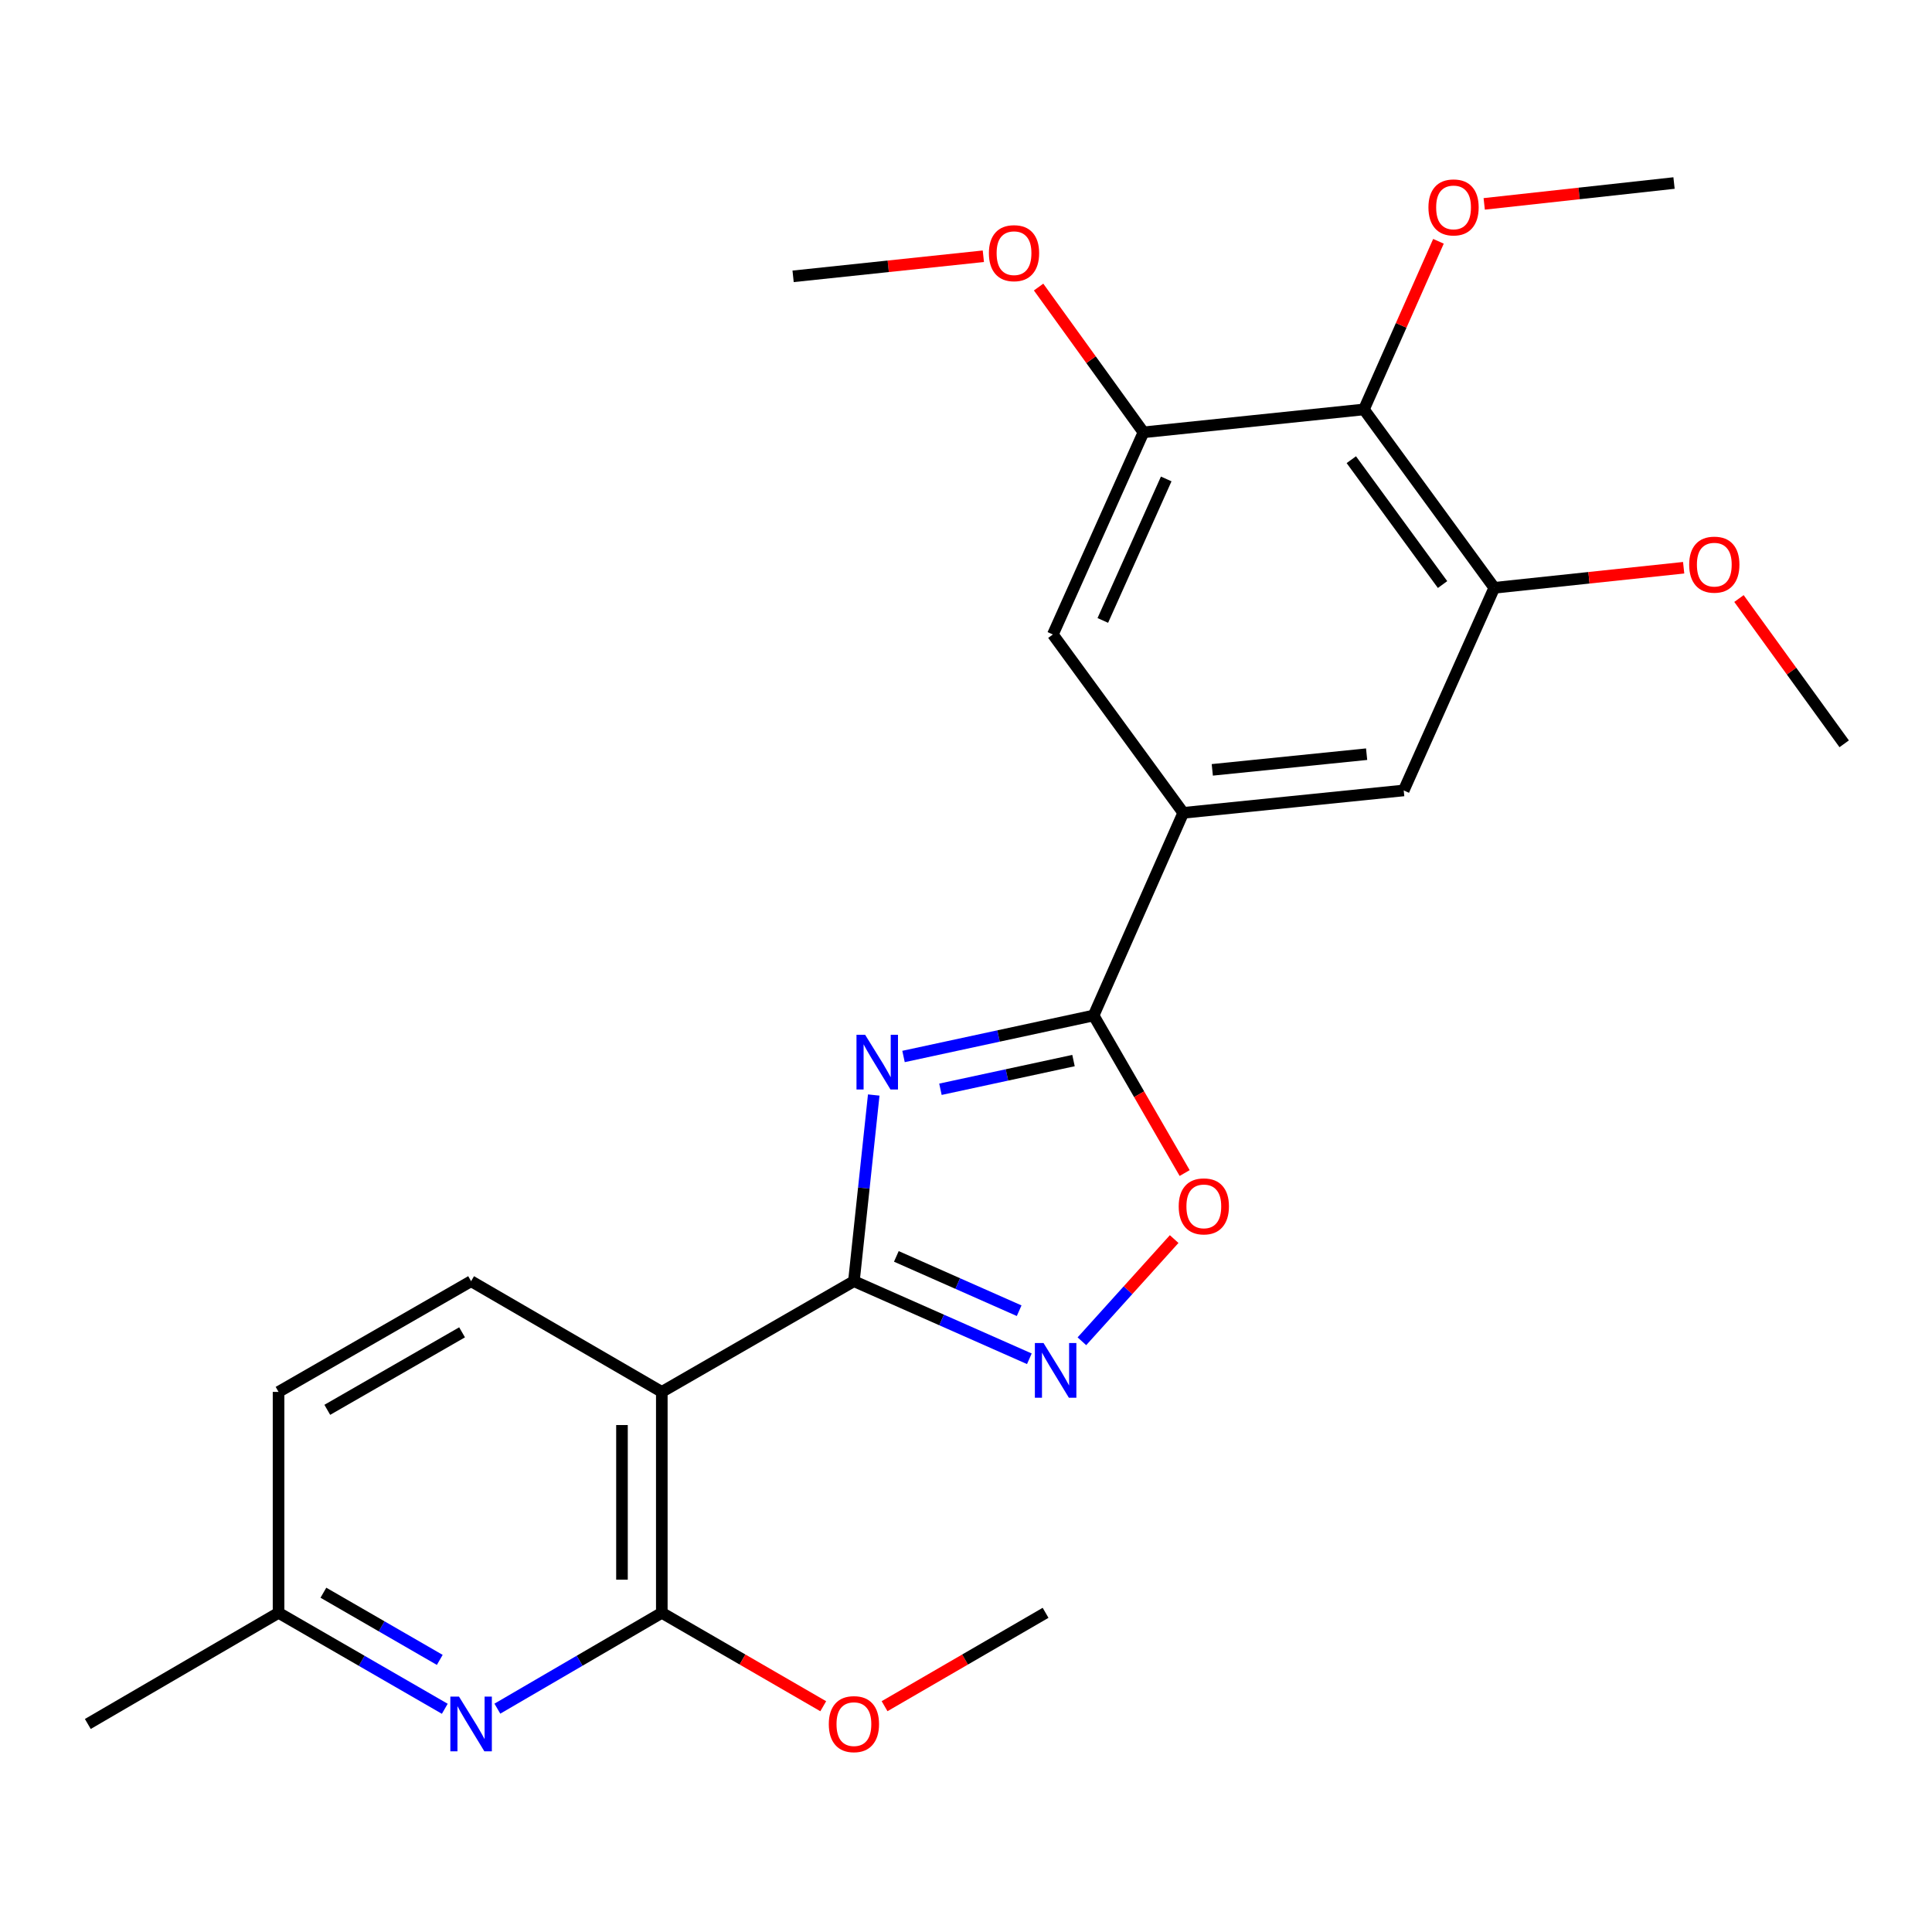 <?xml version='1.0' encoding='iso-8859-1'?>
<svg version='1.1' baseProfile='full'
              xmlns='http://www.w3.org/2000/svg'
                      xmlns:rdkit='http://www.rdkit.org/xml'
                      xmlns:xlink='http://www.w3.org/1999/xlink'
                  xml:space='preserve'
width='1000px' height='1000px' viewBox='0 0 1000 1000'>
<!-- END OF HEADER -->
<rect style='opacity:1.0;fill:#FFFFFF;stroke:none' width='1000' height='1000' x='0' y='0'> </rect>
<path class='bond-0' d='M 452.246,566.779 L 447.116,614.96' style='fill:none;fill-rule:evenodd;stroke:#0000FF;stroke-width:6px;stroke-linecap:butt;stroke-linejoin:miter;stroke-opacity:1' />
<path class='bond-0' d='M 447.116,614.96 L 441.985,663.142' style='fill:none;fill-rule:evenodd;stroke:#000000;stroke-width:6px;stroke-linecap:butt;stroke-linejoin:miter;stroke-opacity:1' />
<path class='bond-1' d='M 467.662,546.834 L 516.859,536.223' style='fill:none;fill-rule:evenodd;stroke:#0000FF;stroke-width:6px;stroke-linecap:butt;stroke-linejoin:miter;stroke-opacity:1' />
<path class='bond-1' d='M 516.859,536.223 L 566.056,525.612' style='fill:none;fill-rule:evenodd;stroke:#000000;stroke-width:6px;stroke-linecap:butt;stroke-linejoin:miter;stroke-opacity:1' />
<path class='bond-1' d='M 486.768,563.805 L 521.206,556.377' style='fill:none;fill-rule:evenodd;stroke:#0000FF;stroke-width:6px;stroke-linecap:butt;stroke-linejoin:miter;stroke-opacity:1' />
<path class='bond-1' d='M 521.206,556.377 L 555.644,548.949' style='fill:none;fill-rule:evenodd;stroke:#000000;stroke-width:6px;stroke-linecap:butt;stroke-linejoin:miter;stroke-opacity:1' />
<path class='bond-2' d='M 441.985,663.142 L 342.552,720.447' style='fill:none;fill-rule:evenodd;stroke:#000000;stroke-width:6px;stroke-linecap:butt;stroke-linejoin:miter;stroke-opacity:1' />
<path class='bond-3' d='M 441.985,663.142 L 487.39,683.221' style='fill:none;fill-rule:evenodd;stroke:#000000;stroke-width:6px;stroke-linecap:butt;stroke-linejoin:miter;stroke-opacity:1' />
<path class='bond-3' d='M 487.39,683.221 L 532.795,703.301' style='fill:none;fill-rule:evenodd;stroke:#0000FF;stroke-width:6px;stroke-linecap:butt;stroke-linejoin:miter;stroke-opacity:1' />
<path class='bond-3' d='M 463.945,650.31 L 495.729,664.366' style='fill:none;fill-rule:evenodd;stroke:#000000;stroke-width:6px;stroke-linecap:butt;stroke-linejoin:miter;stroke-opacity:1' />
<path class='bond-3' d='M 495.729,664.366 L 527.512,678.422' style='fill:none;fill-rule:evenodd;stroke:#0000FF;stroke-width:6px;stroke-linecap:butt;stroke-linejoin:miter;stroke-opacity:1' />
<path class='bond-5' d='M 566.056,525.612 L 589.616,566.388' style='fill:none;fill-rule:evenodd;stroke:#000000;stroke-width:6px;stroke-linecap:butt;stroke-linejoin:miter;stroke-opacity:1' />
<path class='bond-5' d='M 589.616,566.388 L 613.177,607.165' style='fill:none;fill-rule:evenodd;stroke:#FF0000;stroke-width:6px;stroke-linecap:butt;stroke-linejoin:miter;stroke-opacity:1' />
<path class='bond-6' d='M 566.056,525.612 L 612.445,420.726' style='fill:none;fill-rule:evenodd;stroke:#000000;stroke-width:6px;stroke-linecap:butt;stroke-linejoin:miter;stroke-opacity:1' />
<path class='bond-4' d='M 342.552,720.447 L 342.552,834.793' style='fill:none;fill-rule:evenodd;stroke:#000000;stroke-width:6px;stroke-linecap:butt;stroke-linejoin:miter;stroke-opacity:1' />
<path class='bond-4' d='M 321.934,737.598 L 321.934,817.641' style='fill:none;fill-rule:evenodd;stroke:#000000;stroke-width:6px;stroke-linecap:butt;stroke-linejoin:miter;stroke-opacity:1' />
<path class='bond-13' d='M 342.552,720.447 L 243.84,663.142' style='fill:none;fill-rule:evenodd;stroke:#000000;stroke-width:6px;stroke-linecap:butt;stroke-linejoin:miter;stroke-opacity:1' />
<path class='bond-25' d='M 559.991,694.245 L 583.867,667.795' style='fill:none;fill-rule:evenodd;stroke:#0000FF;stroke-width:6px;stroke-linecap:butt;stroke-linejoin:miter;stroke-opacity:1' />
<path class='bond-25' d='M 583.867,667.795 L 607.743,641.345' style='fill:none;fill-rule:evenodd;stroke:#FF0000;stroke-width:6px;stroke-linecap:butt;stroke-linejoin:miter;stroke-opacity:1' />
<path class='bond-7' d='M 342.552,834.793 L 299.994,859.598' style='fill:none;fill-rule:evenodd;stroke:#000000;stroke-width:6px;stroke-linecap:butt;stroke-linejoin:miter;stroke-opacity:1' />
<path class='bond-7' d='M 299.994,859.598 L 257.436,884.402' style='fill:none;fill-rule:evenodd;stroke:#0000FF;stroke-width:6px;stroke-linecap:butt;stroke-linejoin:miter;stroke-opacity:1' />
<path class='bond-15' d='M 342.552,834.793 L 384.332,858.968' style='fill:none;fill-rule:evenodd;stroke:#000000;stroke-width:6px;stroke-linecap:butt;stroke-linejoin:miter;stroke-opacity:1' />
<path class='bond-15' d='M 384.332,858.968 L 426.113,883.143' style='fill:none;fill-rule:evenodd;stroke:#FF0000;stroke-width:6px;stroke-linecap:butt;stroke-linejoin:miter;stroke-opacity:1' />
<path class='bond-11' d='M 612.445,420.726 L 544.969,328.406' style='fill:none;fill-rule:evenodd;stroke:#000000;stroke-width:6px;stroke-linecap:butt;stroke-linejoin:miter;stroke-opacity:1' />
<path class='bond-12' d='M 612.445,420.726 L 726.563,409.135' style='fill:none;fill-rule:evenodd;stroke:#000000;stroke-width:6px;stroke-linecap:butt;stroke-linejoin:miter;stroke-opacity:1' />
<path class='bond-12' d='M 627.479,398.476 L 707.361,390.362' style='fill:none;fill-rule:evenodd;stroke:#000000;stroke-width:6px;stroke-linecap:butt;stroke-linejoin:miter;stroke-opacity:1' />
<path class='bond-27' d='M 230.223,884.466 L 187.2,859.63' style='fill:none;fill-rule:evenodd;stroke:#0000FF;stroke-width:6px;stroke-linecap:butt;stroke-linejoin:miter;stroke-opacity:1' />
<path class='bond-27' d='M 187.2,859.63 L 144.178,834.793' style='fill:none;fill-rule:evenodd;stroke:#000000;stroke-width:6px;stroke-linecap:butt;stroke-linejoin:miter;stroke-opacity:1' />
<path class='bond-27' d='M 227.624,859.16 L 197.508,841.774' style='fill:none;fill-rule:evenodd;stroke:#0000FF;stroke-width:6px;stroke-linecap:butt;stroke-linejoin:miter;stroke-opacity:1' />
<path class='bond-27' d='M 197.508,841.774 L 167.392,824.388' style='fill:none;fill-rule:evenodd;stroke:#000000;stroke-width:6px;stroke-linecap:butt;stroke-linejoin:miter;stroke-opacity:1' />
<path class='bond-8' d='M 705.968,211.918 L 773.433,304.249' style='fill:none;fill-rule:evenodd;stroke:#000000;stroke-width:6px;stroke-linecap:butt;stroke-linejoin:miter;stroke-opacity:1' />
<path class='bond-8' d='M 699.441,237.931 L 746.666,302.563' style='fill:none;fill-rule:evenodd;stroke:#000000;stroke-width:6px;stroke-linecap:butt;stroke-linejoin:miter;stroke-opacity:1' />
<path class='bond-17' d='M 705.968,211.918 L 725.257,168.406' style='fill:none;fill-rule:evenodd;stroke:#000000;stroke-width:6px;stroke-linecap:butt;stroke-linejoin:miter;stroke-opacity:1' />
<path class='bond-17' d='M 725.257,168.406 L 744.546,124.895' style='fill:none;fill-rule:evenodd;stroke:#FF0000;stroke-width:6px;stroke-linecap:butt;stroke-linejoin:miter;stroke-opacity:1' />
<path class='bond-26' d='M 705.968,211.918 L 591.851,223.773' style='fill:none;fill-rule:evenodd;stroke:#000000;stroke-width:6px;stroke-linecap:butt;stroke-linejoin:miter;stroke-opacity:1' />
<path class='bond-9' d='M 591.851,223.773 L 544.969,328.406' style='fill:none;fill-rule:evenodd;stroke:#000000;stroke-width:6px;stroke-linecap:butt;stroke-linejoin:miter;stroke-opacity:1' />
<path class='bond-9' d='M 603.633,247.898 L 570.816,321.141' style='fill:none;fill-rule:evenodd;stroke:#000000;stroke-width:6px;stroke-linecap:butt;stroke-linejoin:miter;stroke-opacity:1' />
<path class='bond-18' d='M 591.851,223.773 L 564.713,186.177' style='fill:none;fill-rule:evenodd;stroke:#000000;stroke-width:6px;stroke-linecap:butt;stroke-linejoin:miter;stroke-opacity:1' />
<path class='bond-18' d='M 564.713,186.177 L 537.575,148.582' style='fill:none;fill-rule:evenodd;stroke:#FF0000;stroke-width:6px;stroke-linecap:butt;stroke-linejoin:miter;stroke-opacity:1' />
<path class='bond-10' d='M 773.433,304.249 L 726.563,409.135' style='fill:none;fill-rule:evenodd;stroke:#000000;stroke-width:6px;stroke-linecap:butt;stroke-linejoin:miter;stroke-opacity:1' />
<path class='bond-19' d='M 773.433,304.249 L 822.445,299.054' style='fill:none;fill-rule:evenodd;stroke:#000000;stroke-width:6px;stroke-linecap:butt;stroke-linejoin:miter;stroke-opacity:1' />
<path class='bond-19' d='M 822.445,299.054 L 871.458,293.858' style='fill:none;fill-rule:evenodd;stroke:#FF0000;stroke-width:6px;stroke-linecap:butt;stroke-linejoin:miter;stroke-opacity:1' />
<path class='bond-16' d='M 243.84,663.142 L 144.178,720.447' style='fill:none;fill-rule:evenodd;stroke:#000000;stroke-width:6px;stroke-linecap:butt;stroke-linejoin:miter;stroke-opacity:1' />
<path class='bond-16' d='M 239.168,689.611 L 169.404,729.724' style='fill:none;fill-rule:evenodd;stroke:#000000;stroke-width:6px;stroke-linecap:butt;stroke-linejoin:miter;stroke-opacity:1' />
<path class='bond-14' d='M 144.178,834.793 L 144.178,720.447' style='fill:none;fill-rule:evenodd;stroke:#000000;stroke-width:6px;stroke-linecap:butt;stroke-linejoin:miter;stroke-opacity:1' />
<path class='bond-20' d='M 144.178,834.793 L 45.455,892.327' style='fill:none;fill-rule:evenodd;stroke:#000000;stroke-width:6px;stroke-linecap:butt;stroke-linejoin:miter;stroke-opacity:1' />
<path class='bond-21' d='M 457.852,883.125 L 499.52,858.959' style='fill:none;fill-rule:evenodd;stroke:#FF0000;stroke-width:6px;stroke-linecap:butt;stroke-linejoin:miter;stroke-opacity:1' />
<path class='bond-21' d='M 499.52,858.959 L 541.189,834.793' style='fill:none;fill-rule:evenodd;stroke:#000000;stroke-width:6px;stroke-linecap:butt;stroke-linejoin:miter;stroke-opacity:1' />
<path class='bond-22' d='M 768.227,105.529 L 817.351,100.13' style='fill:none;fill-rule:evenodd;stroke:#FF0000;stroke-width:6px;stroke-linecap:butt;stroke-linejoin:miter;stroke-opacity:1' />
<path class='bond-22' d='M 817.351,100.13 L 866.475,94.731' style='fill:none;fill-rule:evenodd;stroke:#000000;stroke-width:6px;stroke-linecap:butt;stroke-linejoin:miter;stroke-opacity:1' />
<path class='bond-23' d='M 508.981,132.636 L 459.745,137.834' style='fill:none;fill-rule:evenodd;stroke:#FF0000;stroke-width:6px;stroke-linecap:butt;stroke-linejoin:miter;stroke-opacity:1' />
<path class='bond-23' d='M 459.745,137.834 L 410.509,143.033' style='fill:none;fill-rule:evenodd;stroke:#000000;stroke-width:6px;stroke-linecap:butt;stroke-linejoin:miter;stroke-opacity:1' />
<path class='bond-24' d='M 900.087,309.802 L 927.316,347.396' style='fill:none;fill-rule:evenodd;stroke:#FF0000;stroke-width:6px;stroke-linecap:butt;stroke-linejoin:miter;stroke-opacity:1' />
<path class='bond-24' d='M 927.316,347.396 L 954.545,384.99' style='fill:none;fill-rule:evenodd;stroke:#000000;stroke-width:6px;stroke-linecap:butt;stroke-linejoin:miter;stroke-opacity:1' />
<path  class='atom-0' d='M 447.798 535.609
L 457.078 550.609
Q 457.998 552.089, 459.478 554.769
Q 460.958 557.449, 461.038 557.609
L 461.038 535.609
L 464.798 535.609
L 464.798 563.929
L 460.918 563.929
L 450.958 547.529
Q 449.798 545.609, 448.558 543.409
Q 447.358 541.209, 446.998 540.529
L 446.998 563.929
L 443.318 563.929
L 443.318 535.609
L 447.798 535.609
' fill='#0000FF'/>
<path  class='atom-4' d='M 540.129 695.153
L 549.409 710.153
Q 550.329 711.633, 551.809 714.313
Q 553.289 716.993, 553.369 717.153
L 553.369 695.153
L 557.129 695.153
L 557.129 723.473
L 553.249 723.473
L 543.289 707.073
Q 542.129 705.153, 540.889 702.953
Q 539.689 700.753, 539.329 700.073
L 539.329 723.473
L 535.649 723.473
L 535.649 695.153
L 540.129 695.153
' fill='#0000FF'/>
<path  class='atom-6' d='M 610.097 624.415
Q 610.097 617.615, 613.457 613.815
Q 616.817 610.015, 623.097 610.015
Q 629.377 610.015, 632.737 613.815
Q 636.097 617.615, 636.097 624.415
Q 636.097 631.295, 632.697 635.215
Q 629.297 639.095, 623.097 639.095
Q 616.857 639.095, 613.457 635.215
Q 610.097 631.335, 610.097 624.415
M 623.097 635.895
Q 627.417 635.895, 629.737 633.015
Q 632.097 630.095, 632.097 624.415
Q 632.097 618.855, 629.737 616.055
Q 627.417 613.215, 623.097 613.215
Q 618.777 613.215, 616.417 616.015
Q 614.097 618.815, 614.097 624.415
Q 614.097 630.135, 616.417 633.015
Q 618.777 635.895, 623.097 635.895
' fill='#FF0000'/>
<path  class='atom-8' d='M 237.58 878.167
L 246.86 893.167
Q 247.78 894.647, 249.26 897.327
Q 250.74 900.007, 250.82 900.167
L 250.82 878.167
L 254.58 878.167
L 254.58 906.487
L 250.7 906.487
L 240.74 890.087
Q 239.58 888.167, 238.34 885.967
Q 237.14 883.767, 236.78 883.087
L 236.78 906.487
L 233.1 906.487
L 233.1 878.167
L 237.58 878.167
' fill='#0000FF'/>
<path  class='atom-16' d='M 428.985 892.407
Q 428.985 885.607, 432.345 881.807
Q 435.705 878.007, 441.985 878.007
Q 448.265 878.007, 451.625 881.807
Q 454.985 885.607, 454.985 892.407
Q 454.985 899.287, 451.585 903.207
Q 448.185 907.087, 441.985 907.087
Q 435.745 907.087, 432.345 903.207
Q 428.985 899.327, 428.985 892.407
M 441.985 903.887
Q 446.305 903.887, 448.625 901.007
Q 450.985 898.087, 450.985 892.407
Q 450.985 886.847, 448.625 884.047
Q 446.305 881.207, 441.985 881.207
Q 437.665 881.207, 435.305 884.007
Q 432.985 886.807, 432.985 892.407
Q 432.985 898.127, 435.305 901.007
Q 437.665 903.887, 441.985 903.887
' fill='#FF0000'/>
<path  class='atom-18' d='M 739.357 107.353
Q 739.357 100.553, 742.717 96.753
Q 746.077 92.953, 752.357 92.953
Q 758.637 92.953, 761.997 96.753
Q 765.357 100.553, 765.357 107.353
Q 765.357 114.233, 761.957 118.153
Q 758.557 122.033, 752.357 122.033
Q 746.117 122.033, 742.717 118.153
Q 739.357 114.273, 739.357 107.353
M 752.357 118.833
Q 756.677 118.833, 758.997 115.953
Q 761.357 113.033, 761.357 107.353
Q 761.357 101.793, 758.997 98.993
Q 756.677 96.153, 752.357 96.153
Q 748.037 96.153, 745.677 98.953
Q 743.357 101.753, 743.357 107.353
Q 743.357 113.073, 745.677 115.953
Q 748.037 118.833, 752.357 118.833
' fill='#FF0000'/>
<path  class='atom-19' d='M 511.855 131.04
Q 511.855 124.24, 515.215 120.44
Q 518.575 116.64, 524.855 116.64
Q 531.135 116.64, 534.495 120.44
Q 537.855 124.24, 537.855 131.04
Q 537.855 137.92, 534.455 141.84
Q 531.055 145.72, 524.855 145.72
Q 518.615 145.72, 515.215 141.84
Q 511.855 137.96, 511.855 131.04
M 524.855 142.52
Q 529.175 142.52, 531.495 139.64
Q 533.855 136.72, 533.855 131.04
Q 533.855 125.48, 531.495 122.68
Q 529.175 119.84, 524.855 119.84
Q 520.535 119.84, 518.175 122.64
Q 515.855 125.44, 515.855 131.04
Q 515.855 136.76, 518.175 139.64
Q 520.535 142.52, 524.855 142.52
' fill='#FF0000'/>
<path  class='atom-20' d='M 874.321 292.257
Q 874.321 285.457, 877.681 281.657
Q 881.041 277.857, 887.321 277.857
Q 893.601 277.857, 896.961 281.657
Q 900.321 285.457, 900.321 292.257
Q 900.321 299.137, 896.921 303.057
Q 893.521 306.937, 887.321 306.937
Q 881.081 306.937, 877.681 303.057
Q 874.321 299.177, 874.321 292.257
M 887.321 303.737
Q 891.641 303.737, 893.961 300.857
Q 896.321 297.937, 896.321 292.257
Q 896.321 286.697, 893.961 283.897
Q 891.641 281.057, 887.321 281.057
Q 883.001 281.057, 880.641 283.857
Q 878.321 286.657, 878.321 292.257
Q 878.321 297.977, 880.641 300.857
Q 883.001 303.737, 887.321 303.737
' fill='#FF0000'/>
</svg>
